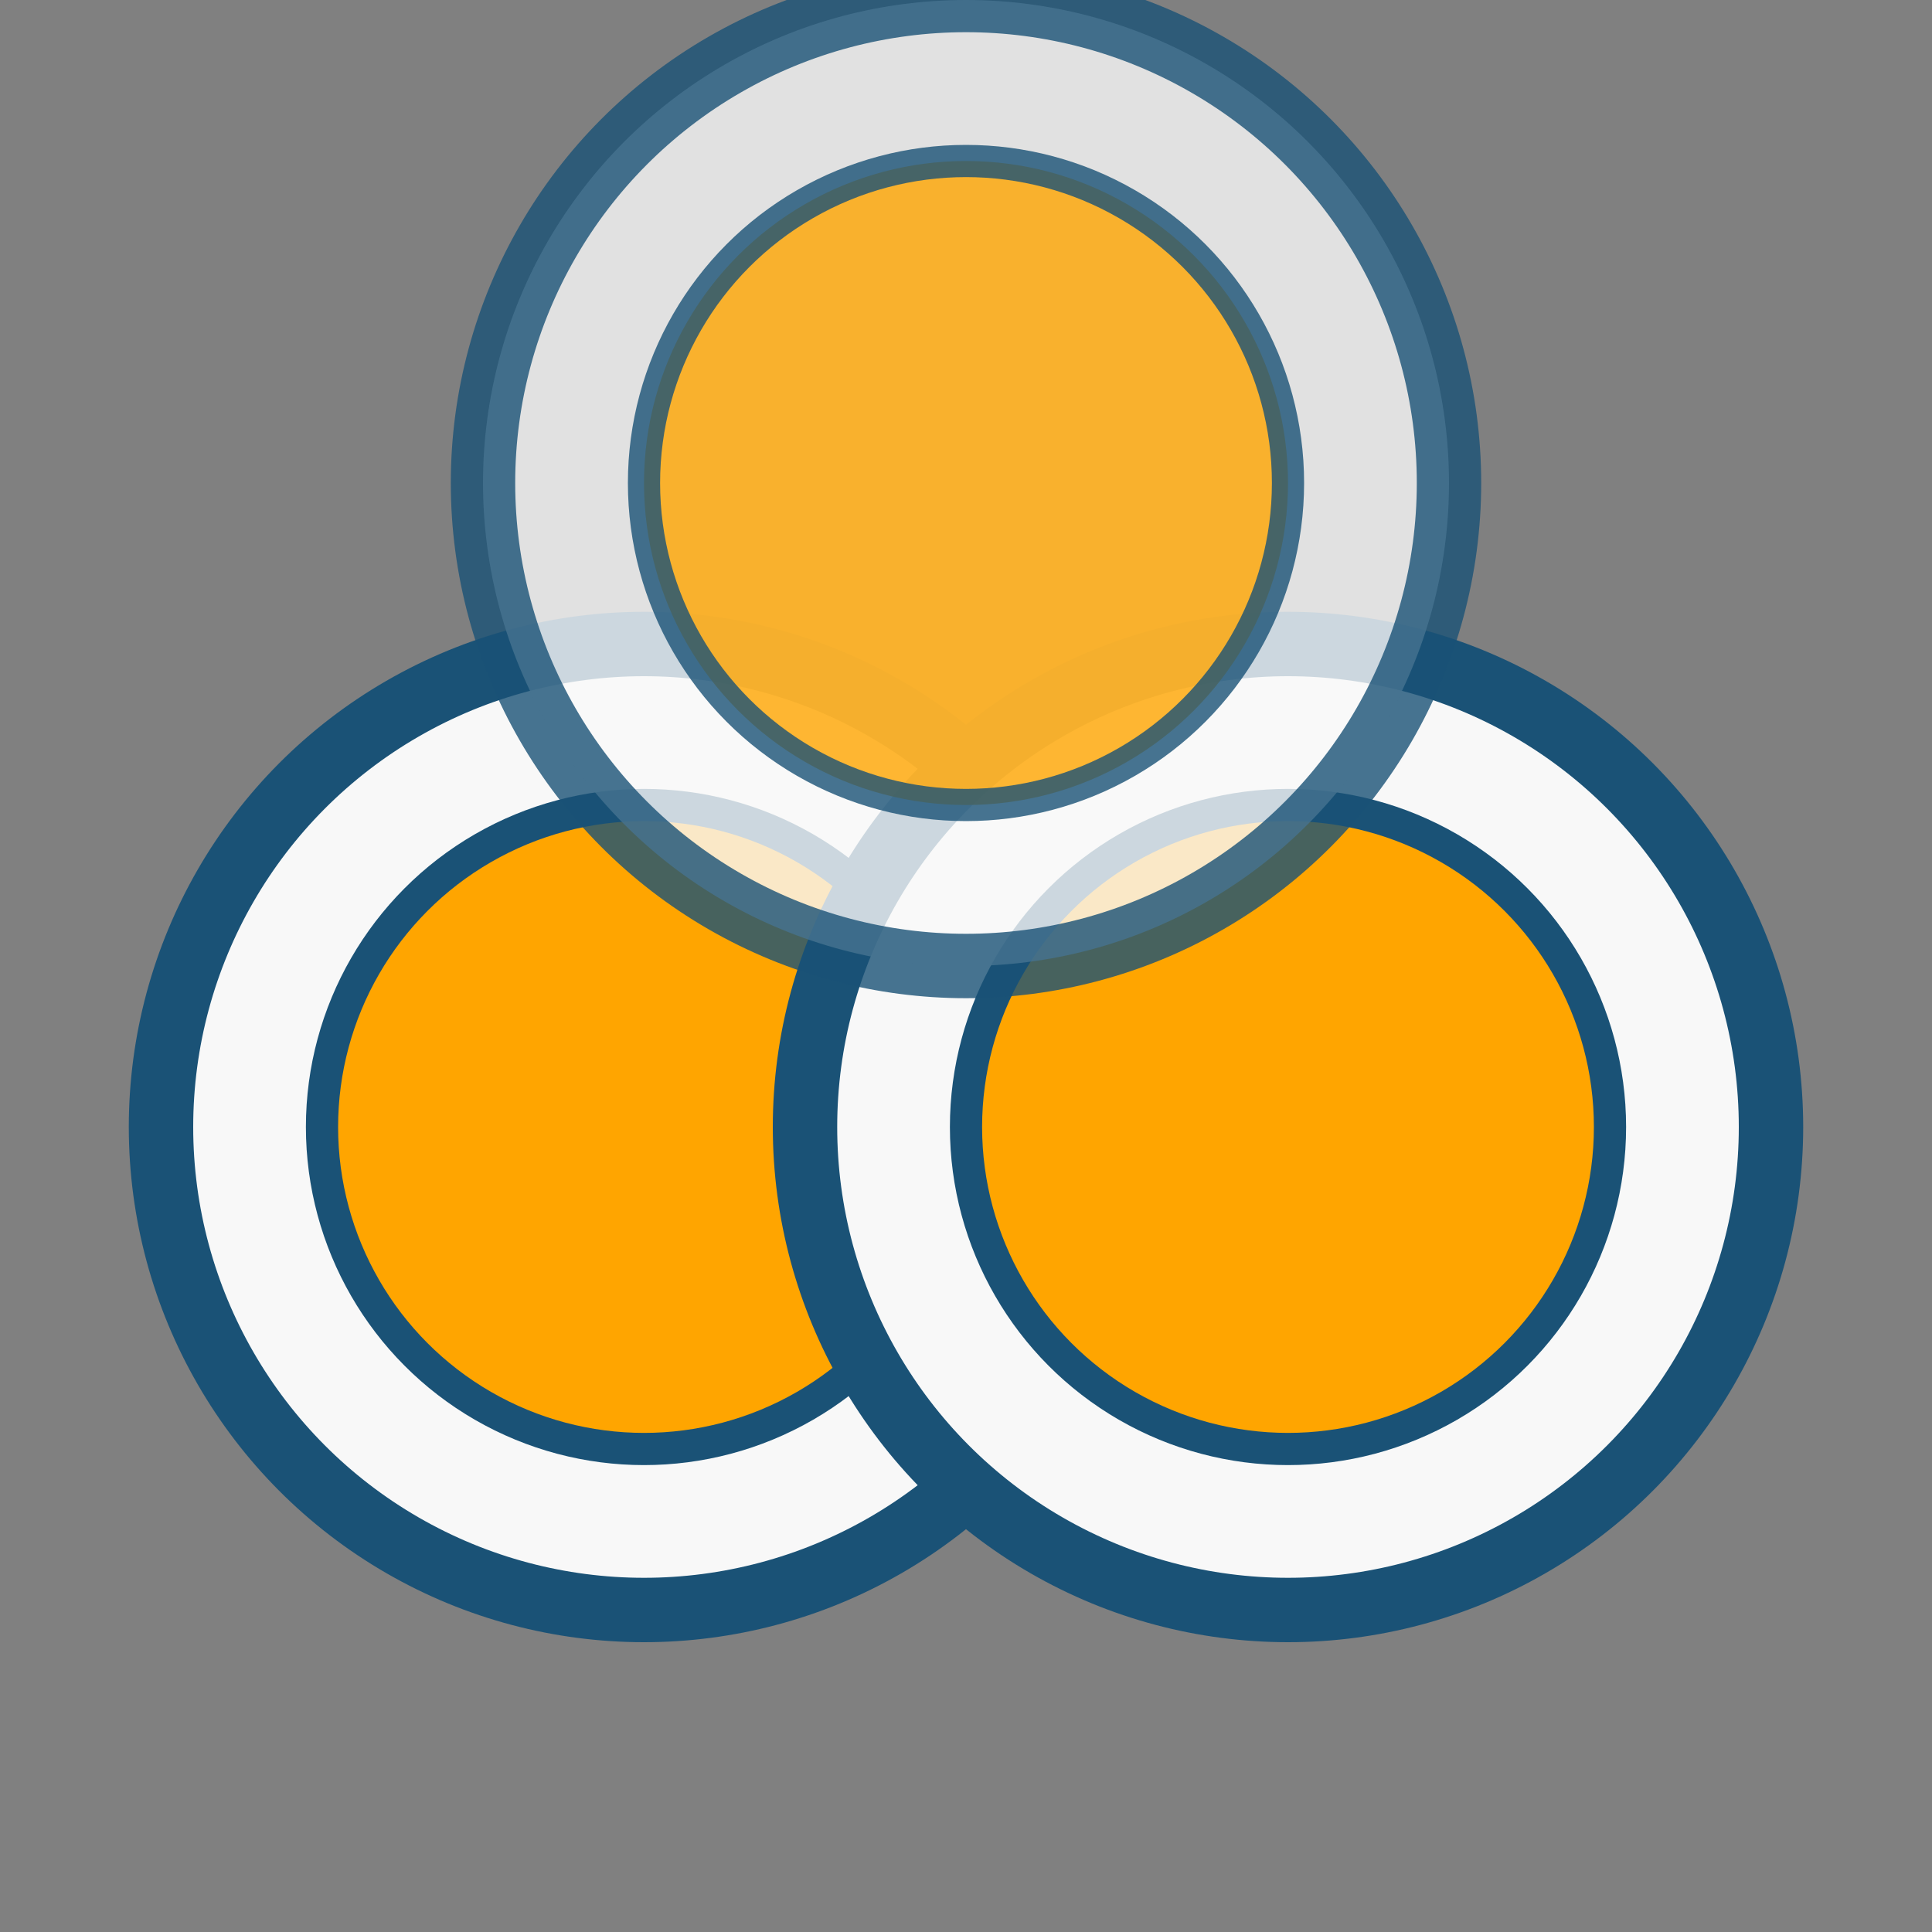 <?xml version="1.0" encoding="UTF-8"?>
<svg width="60" height="60" viewBox="0 0 60 60" xmlns="http://www.w3.org/2000/svg">
  <rect x="0" y="0" width="60" height="60" fill="#808080" stroke="none"/>
  <circle cx="20" cy="35" r="15" fill="#f8f8f8" stroke="#1a5276" stroke-width="2"/>
  <circle cx="20" cy="35" r="10" fill="#ffa500" stroke="#1a5276" stroke-width="1"/>
  
  <circle cx="40" cy="35" r="15" fill="#f8f8f8" stroke="#1a5276" stroke-width="2"/>
  <circle cx="40" cy="35" r="10" fill="#ffa500" stroke="#1a5276" stroke-width="1"/>
  
  <circle cx="30" cy="15" r="15" fill="#f8f8f8" stroke="#1a5276" stroke-width="2" opacity="0.8"/>
  <circle cx="30" cy="15" r="10" fill="#ffa500" stroke="#1a5276" stroke-width="1" opacity="0.8"/>
</svg>
